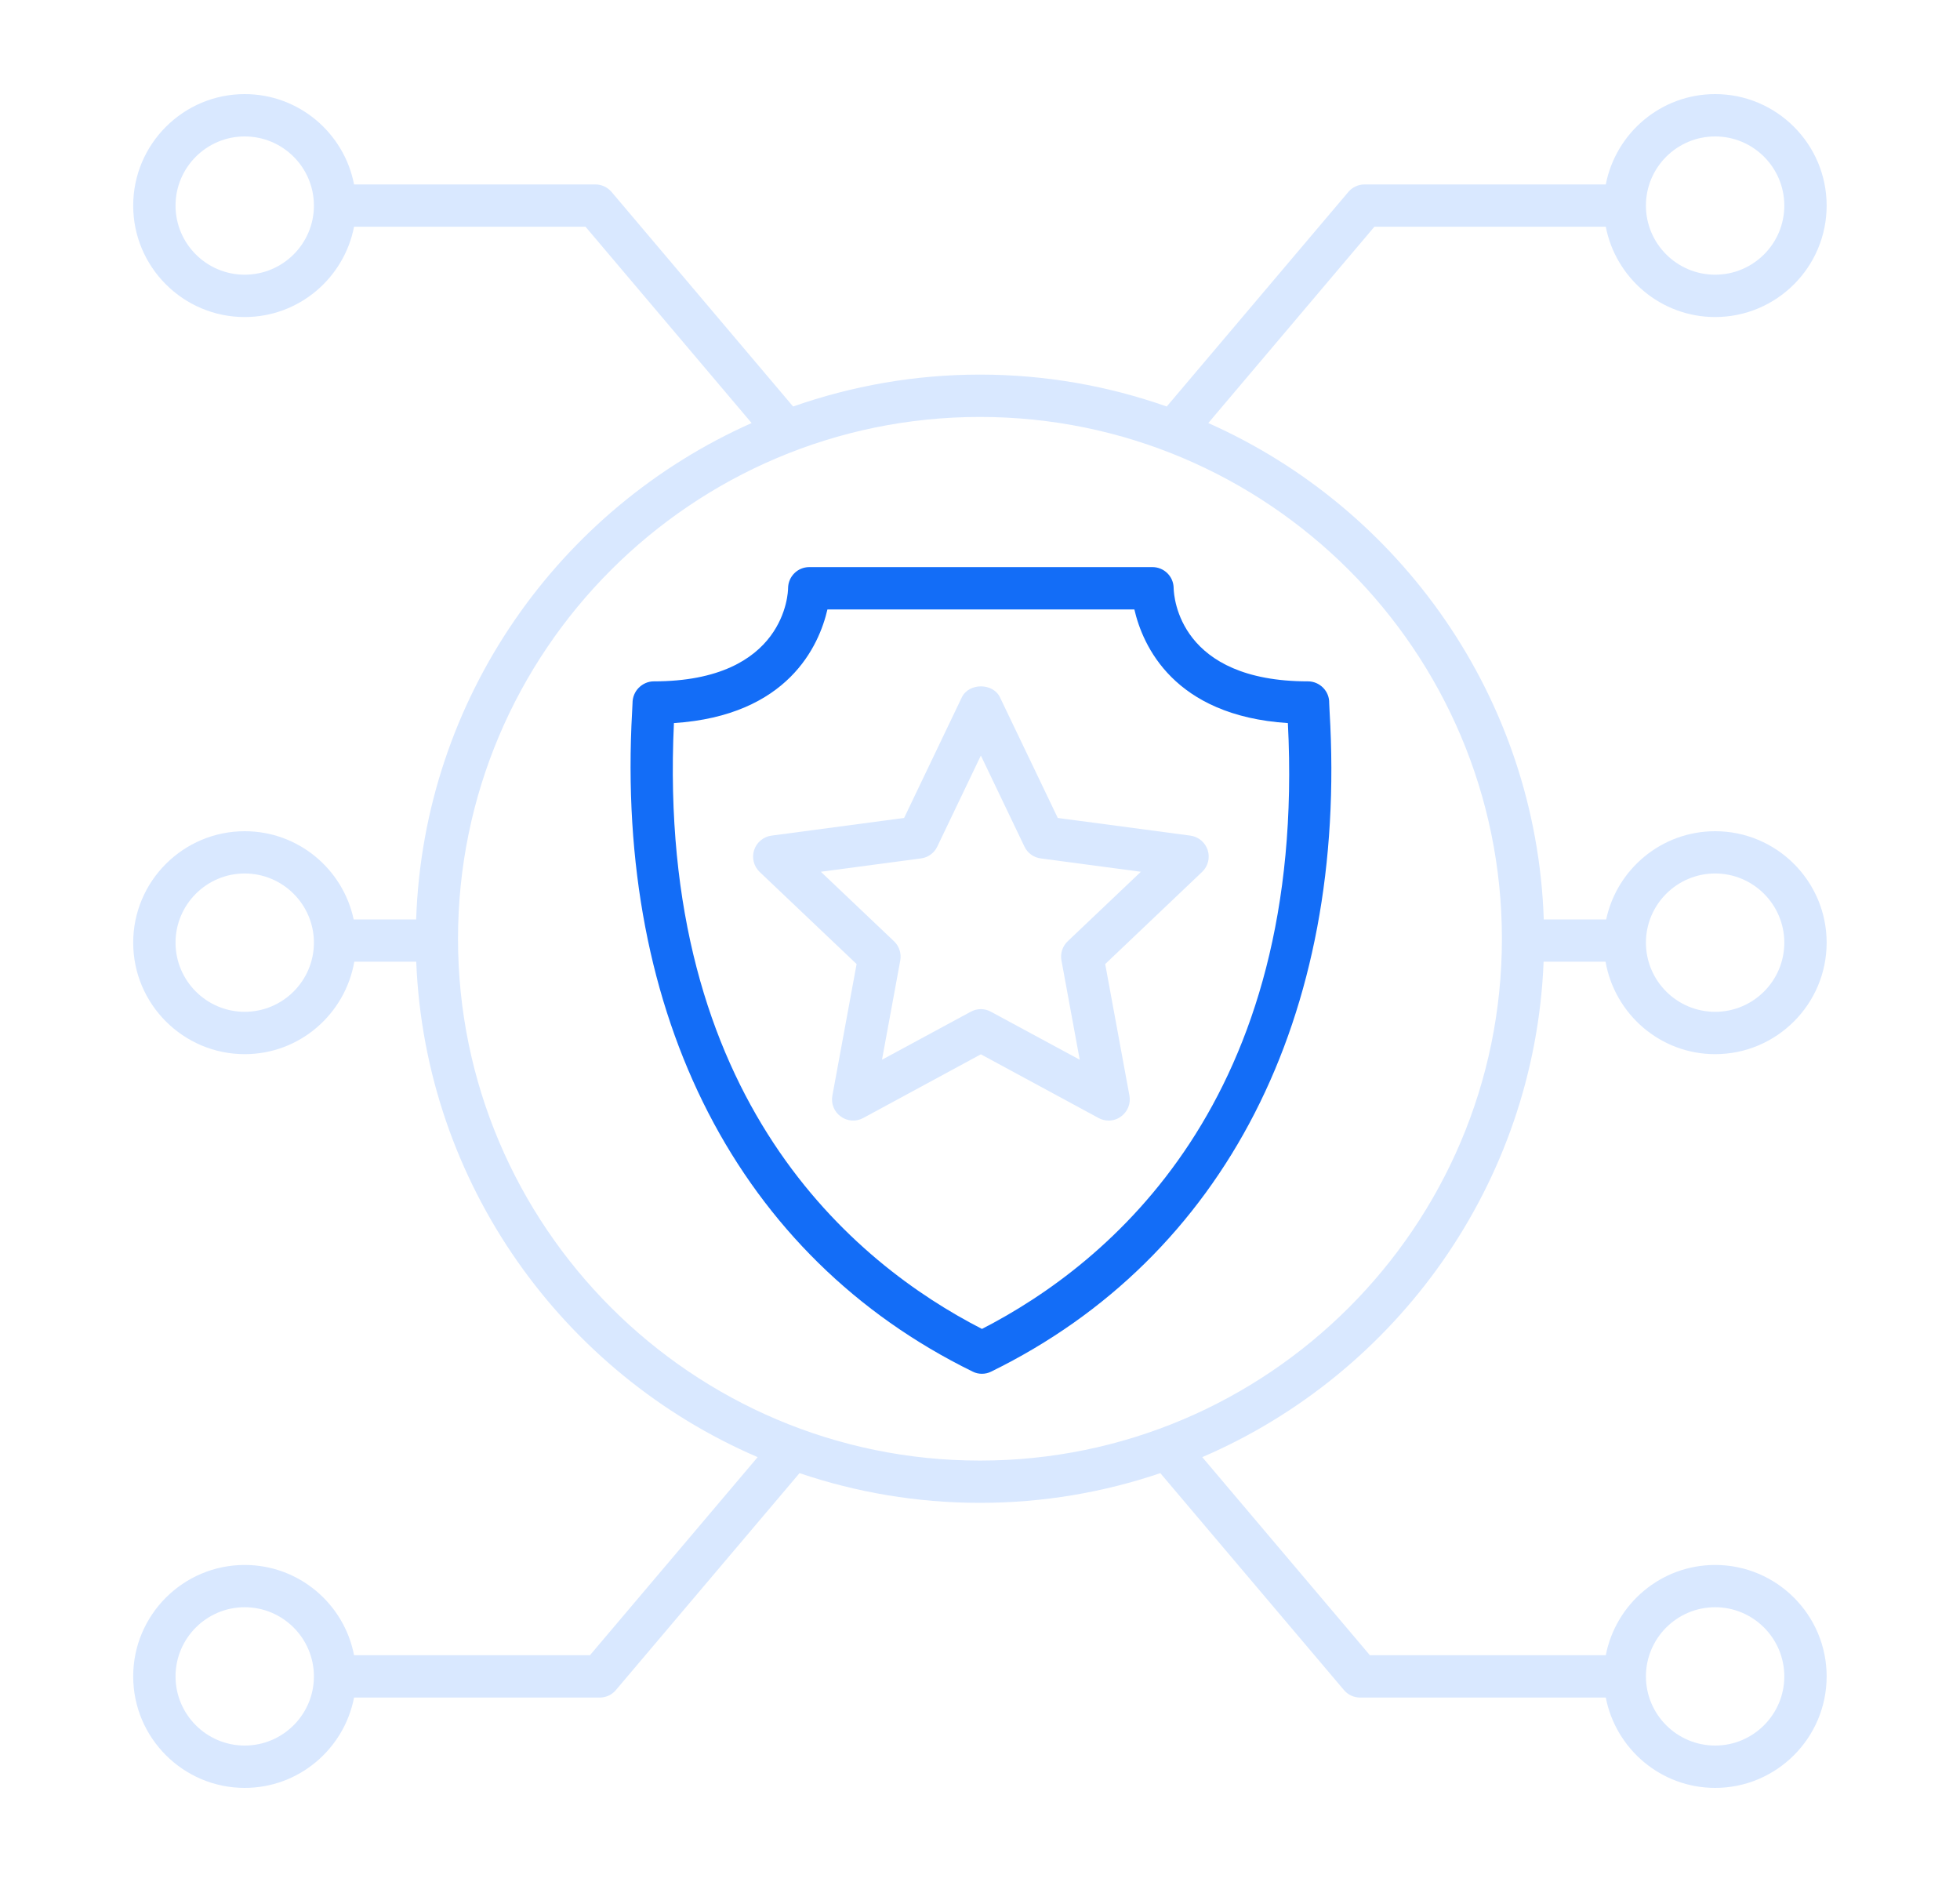<svg width="25" height="24" viewBox="0 0 25 24" fill="none" xmlns="http://www.w3.org/2000/svg">
<path d="M10.052 7.5C10.052 7.548 10.024 8.689 8.338 8.689C8.266 8.689 8.198 8.72 8.147 8.771C8.096 8.822 8.068 8.893 8.068 8.965C8.068 8.983 8.066 9.019 8.063 9.069C7.844 12.962 9.427 16.031 12.406 17.491C12.443 17.51 12.484 17.519 12.524 17.519C12.565 17.519 12.606 17.51 12.643 17.491C15.619 16.033 17.192 12.964 16.959 9.072C16.956 9.02 16.954 8.984 16.954 8.966C16.956 8.893 16.928 8.823 16.877 8.771C16.826 8.719 16.757 8.689 16.684 8.689C15.045 8.689 14.973 7.62 14.97 7.5C14.969 7.351 14.848 7.232 14.7 7.232H10.322C10.174 7.232 10.054 7.351 10.052 7.5ZM14.469 7.772C14.575 8.231 14.968 9.127 16.427 9.221C16.673 14.034 14.148 16.114 12.525 16.947C10.899 16.113 8.369 14.032 8.596 9.221C10.055 9.126 10.448 8.23 10.554 7.772H14.469Z" fill="#136DF7"/>
<path d="M9.619 10.84C9.587 10.939 9.614 11.047 9.689 11.119L10.926 12.294L10.617 13.972C10.598 14.073 10.639 14.178 10.724 14.238C10.808 14.3 10.92 14.307 11.011 14.257L12.511 13.445L14.012 14.257C14.052 14.279 14.096 14.29 14.14 14.29C14.196 14.29 14.252 14.273 14.299 14.238C14.383 14.177 14.425 14.073 14.406 13.972L14.097 12.294L15.333 11.119C15.409 11.047 15.436 10.939 15.404 10.84C15.372 10.742 15.286 10.67 15.183 10.656L13.492 10.431L12.755 8.893C12.666 8.706 12.358 8.706 12.268 8.893L11.532 10.431L9.841 10.656C9.737 10.67 9.651 10.742 9.619 10.84ZM11.747 10.947C11.837 10.935 11.916 10.879 11.955 10.796L12.511 9.635L13.067 10.796C13.106 10.879 13.184 10.935 13.275 10.947L14.552 11.117L13.618 12.004C13.552 12.067 13.522 12.159 13.539 12.248L13.772 13.514L12.639 12.902C12.6 12.88 12.555 12.869 12.511 12.869C12.467 12.869 12.422 12.88 12.382 12.902L11.25 13.514L11.483 12.248C11.499 12.159 11.47 12.067 11.404 12.004L10.47 11.117L11.747 10.947Z" fill="#D9E8FF"/>
<path d="M20.482 2.891C20.608 3.546 21.185 4.043 21.877 4.043C22.661 4.043 23.299 3.406 23.299 2.622C23.299 1.838 22.661 1.2 21.877 1.2C21.185 1.2 20.609 1.697 20.482 2.352H17.405C17.326 2.352 17.25 2.387 17.199 2.447L14.882 5.184C14.136 4.922 13.335 4.777 12.499 4.777C11.664 4.777 10.863 4.922 10.116 5.184L7.8 2.447C7.748 2.387 7.673 2.352 7.594 2.352H4.516C4.39 1.697 3.813 1.2 3.121 1.2C2.337 1.2 1.699 1.838 1.699 2.622C1.699 3.406 2.337 4.043 3.121 4.043C3.813 4.043 4.389 3.546 4.516 2.891H7.468L9.587 5.395C7.137 6.483 5.404 8.899 5.308 11.725H4.511C4.375 11.083 3.804 10.6 3.122 10.6C2.337 10.6 1.699 11.237 1.699 12.021C1.699 12.805 2.337 13.443 3.122 13.443C3.822 13.443 4.403 12.932 4.519 12.264H5.309C5.424 15.099 7.186 17.517 9.664 18.582L7.525 21.108H4.516C4.39 20.453 3.813 19.957 3.121 19.957C2.337 19.957 1.699 20.594 1.699 21.378C1.699 22.162 2.337 22.8 3.121 22.8C3.813 22.8 4.389 22.303 4.516 21.648H7.65C7.73 21.648 7.805 21.613 7.856 21.552L10.198 18.786C10.921 19.031 11.694 19.165 12.499 19.165C13.304 19.165 14.077 19.031 14.8 18.786L17.142 21.552C17.193 21.613 17.269 21.648 17.348 21.648H20.482C20.609 22.303 21.185 22.8 21.877 22.8C22.661 22.8 23.299 22.162 23.299 21.378C23.299 20.594 22.661 19.957 21.877 19.957C21.185 19.957 20.609 20.453 20.482 21.108H17.473L15.335 18.582C17.812 17.517 19.575 15.099 19.689 12.264H20.479C20.596 12.932 21.176 13.443 21.877 13.443C22.661 13.443 23.299 12.805 23.299 12.021C23.299 11.237 22.661 10.6 21.877 10.6C21.194 10.6 20.624 11.083 20.487 11.725H19.691C19.595 8.899 17.862 6.483 15.412 5.395L17.531 2.891H20.482ZM21.877 1.74C22.363 1.74 22.759 2.135 22.759 2.622C22.759 3.108 22.363 3.503 21.877 3.503C21.39 3.503 20.994 3.108 20.994 2.622C20.994 2.135 21.39 1.74 21.877 1.74ZM3.121 3.503C2.635 3.503 2.239 3.108 2.239 2.622C2.239 2.135 2.635 1.74 3.121 1.74C3.608 1.74 4.004 2.135 4.004 2.622C4.004 3.108 3.608 3.503 3.121 3.503ZM3.121 12.903C2.635 12.903 2.239 12.507 2.239 12.021C2.239 11.535 2.635 11.139 3.121 11.139C3.608 11.139 4.004 11.535 4.004 12.021C4.004 12.507 3.608 12.903 3.121 12.903ZM3.121 22.26C2.635 22.26 2.239 21.864 2.239 21.378C2.239 20.892 2.635 20.496 3.121 20.496C3.608 20.496 4.004 20.892 4.004 21.378C4.004 21.864 3.608 22.26 3.121 22.26ZM21.877 20.496C22.363 20.496 22.759 20.892 22.759 21.378C22.759 21.864 22.363 22.26 21.877 22.26C21.39 22.26 20.994 21.864 20.994 21.378C20.994 20.892 21.39 20.496 21.877 20.496ZM21.877 11.139C22.363 11.139 22.759 11.535 22.759 12.021C22.759 12.508 22.363 12.903 21.877 12.903C21.39 12.903 20.994 12.508 20.994 12.021C20.994 11.535 21.39 11.139 21.877 11.139ZM19.157 11.972C19.157 15.641 16.17 18.626 12.499 18.626C8.828 18.626 5.842 15.64 5.842 11.972C5.842 8.302 8.828 5.317 12.499 5.317C16.17 5.317 19.157 8.302 19.157 11.972Z" fill="#D9E8FF"/>
</svg>

